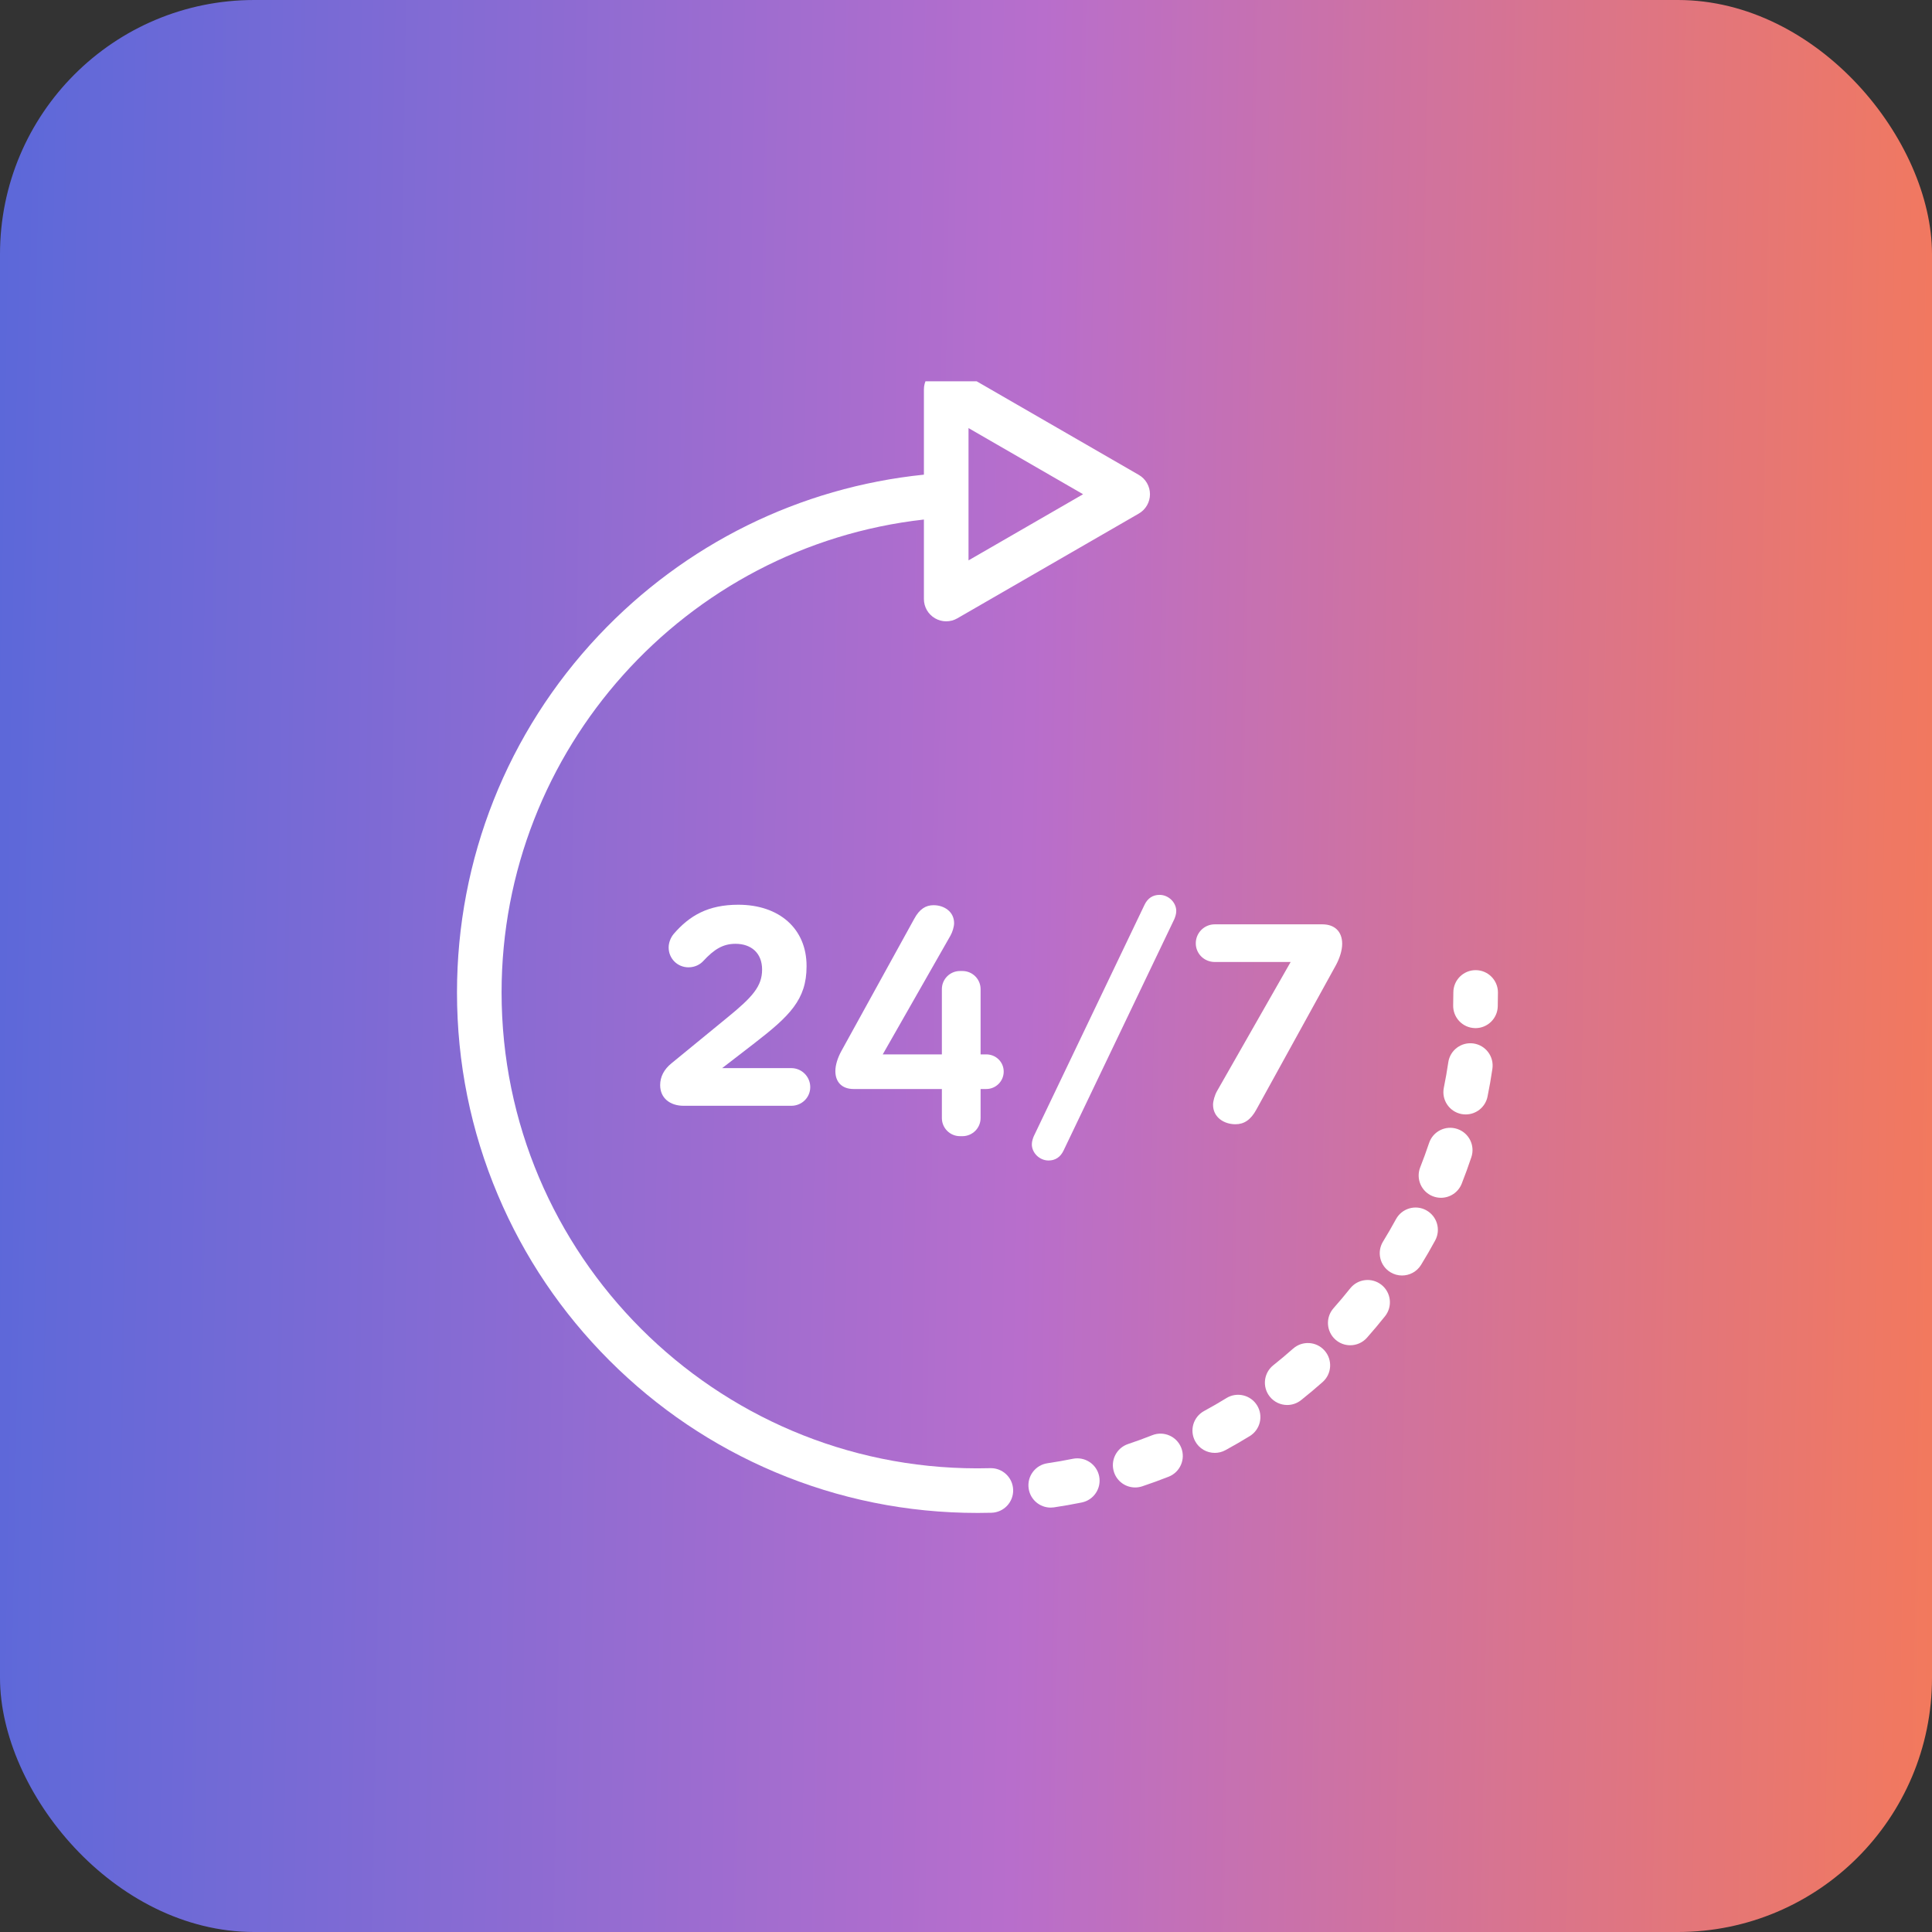 <svg xmlns="http://www.w3.org/2000/svg" fill="none" viewBox="0 0 76 76" height="76" width="76">
<rect x="0" y="0" width="76" height="76" fill="#333333" stroke="none"/>
<rect fill="url(#paint0_linear_3455_329)" rx="10" height="76" width="76"></rect>
<g clip-path="url(#clip0_3455_329)">
<path fill="white" d="M58.048 38.163C57.564 38.163 57.171 38.556 57.171 39.04C57.171 39.207 57.169 39.377 57.164 39.543C57.152 40.027 57.534 40.431 58.018 40.443C58.026 40.443 58.034 40.444 58.042 40.444C58.515 40.444 58.906 40.066 58.918 39.59C58.923 39.407 58.925 39.223 58.925 39.04C58.925 38.556 58.532 38.163 58.048 38.163Z"></path>
<path fill="white" d="M45.328 56.457C45.016 56.581 44.696 56.697 44.377 56.804C43.918 56.957 43.669 57.454 43.823 57.913C43.945 58.281 44.287 58.513 44.654 58.513C44.747 58.513 44.84 58.498 44.932 58.468C45.281 58.351 45.631 58.224 45.973 58.089C46.424 57.911 46.645 57.401 46.467 56.951C46.288 56.5 45.779 56.279 45.328 56.457H45.328Z"></path>
<path fill="white" d="M42.203 57.385C41.874 57.452 41.538 57.511 41.205 57.56C40.725 57.631 40.394 58.076 40.465 58.556C40.529 58.992 40.903 59.305 41.331 59.305C41.374 59.305 41.417 59.302 41.46 59.296C41.825 59.242 42.192 59.177 42.553 59.104C43.027 59.008 43.334 58.545 43.238 58.07C43.141 57.595 42.678 57.289 42.203 57.385H42.203Z"></path>
<path fill="white" d="M50.866 53.052C50.614 53.276 50.353 53.495 50.089 53.705C49.71 54.006 49.647 54.558 49.948 54.937C50.121 55.155 50.377 55.269 50.635 55.269C50.827 55.269 51.019 55.206 51.181 55.078C51.469 54.849 51.755 54.609 52.03 54.365C52.392 54.044 52.425 53.489 52.104 53.127C51.783 52.764 51.228 52.731 50.866 53.053L50.866 53.052Z"></path>
<path fill="white" d="M48.244 54.998C47.958 55.174 47.663 55.344 47.367 55.505C46.941 55.736 46.783 56.269 47.015 56.694C47.173 56.987 47.475 57.153 47.786 57.153C47.928 57.153 48.071 57.119 48.204 57.047C48.527 56.871 48.85 56.684 49.163 56.492C49.576 56.238 49.705 55.698 49.451 55.285C49.197 54.872 48.657 54.744 48.244 54.997V54.998Z"></path>
<path fill="white" d="M57.325 44.41C56.866 44.256 56.369 44.505 56.216 44.964C56.109 45.284 55.992 45.605 55.868 45.918C55.69 46.369 55.911 46.879 56.362 47.057C56.468 47.098 56.577 47.118 56.684 47.118C57.033 47.118 57.364 46.908 57.5 46.563C57.635 46.22 57.763 45.869 57.88 45.519C58.033 45.06 57.785 44.563 57.325 44.41Z"></path>
<path fill="white" d="M54.344 50.542C53.965 50.241 53.413 50.303 53.112 50.683C52.903 50.946 52.683 51.207 52.459 51.46C52.138 51.822 52.171 52.376 52.533 52.698C52.7 52.846 52.908 52.919 53.115 52.919C53.357 52.919 53.598 52.819 53.772 52.624C54.016 52.348 54.256 52.063 54.485 51.775C54.786 51.396 54.724 50.844 54.344 50.542Z"></path>
<path fill="white" d="M56.103 47.607C55.678 47.376 55.145 47.534 54.914 47.96C54.753 48.256 54.582 48.551 54.406 48.838C54.152 49.251 54.28 49.791 54.693 50.045C54.836 50.133 54.995 50.175 55.152 50.175C55.446 50.175 55.734 50.027 55.9 49.758C56.093 49.444 56.28 49.121 56.456 48.797C56.687 48.371 56.529 47.839 56.103 47.608L56.103 47.607Z"></path>
<path fill="white" d="M57.967 41.048C57.488 40.978 57.042 41.309 56.972 41.789C56.923 42.122 56.864 42.458 56.797 42.787C56.7 43.262 57.007 43.725 57.482 43.822C57.541 43.834 57.6 43.839 57.658 43.839C58.066 43.839 58.432 43.553 58.516 43.136C58.59 42.776 58.654 42.408 58.707 42.044C58.778 41.565 58.446 41.119 57.967 41.048H57.967Z"></path>
<path fill="white" d="M38.955 57.754C38.788 57.759 38.618 57.761 38.451 57.761C38.448 57.761 38.445 57.761 38.442 57.761C28.124 57.756 19.731 49.36 19.731 39.04C19.731 29.485 26.955 21.487 36.344 20.437V23.564C36.344 23.877 36.511 24.166 36.783 24.323C36.919 24.402 37.07 24.441 37.221 24.441C37.373 24.441 37.524 24.402 37.66 24.323L44.799 20.202C45.07 20.045 45.237 19.755 45.237 19.442C45.237 19.129 45.07 18.839 44.799 18.682L37.66 14.561C37.389 14.404 37.054 14.404 36.783 14.561C36.511 14.718 36.344 15.007 36.344 15.32V18.672C31.463 19.171 26.948 21.396 23.555 24.992C19.958 28.806 17.977 33.795 17.977 39.04C17.977 41.804 18.518 44.486 19.586 47.01C20.617 49.449 22.093 51.638 23.973 53.518C25.853 55.398 28.043 56.875 30.481 57.906C33.006 58.974 35.688 59.515 38.452 59.515C38.457 59.515 38.463 59.515 38.469 59.515C38.646 59.515 38.825 59.512 39.001 59.508C39.485 59.495 39.868 59.092 39.855 58.608C39.842 58.124 39.438 57.741 38.955 57.754H38.955ZM38.099 16.84L42.606 19.442L38.099 22.044V16.84V16.84Z"></path>
<path fill="white" d="M28.631 40.012L26.414 41.828C26.125 42.062 25.969 42.352 25.969 42.686C25.969 43.198 26.359 43.499 26.893 43.499H31.127C31.539 43.499 31.873 43.176 31.873 42.764C31.873 42.352 31.538 42.017 31.127 42.017H28.408L29.678 41.037C31.06 39.968 31.728 39.322 31.728 38.018V37.996C31.728 36.537 30.659 35.59 29.043 35.59C27.862 35.59 27.127 36.013 26.503 36.737C26.381 36.882 26.303 37.083 26.303 37.272C26.303 37.706 26.648 38.052 27.083 38.052C27.35 38.052 27.55 37.929 27.662 37.807C28.096 37.339 28.442 37.127 28.932 37.127C29.544 37.127 29.979 37.483 29.979 38.141C29.979 38.798 29.6 39.221 28.631 40.012V40.012Z"></path>
<path fill="white" d="M37.532 36.315C37.532 35.864 37.143 35.608 36.723 35.608C36.415 35.608 36.17 35.762 35.965 36.141L33.087 41.364C32.954 41.61 32.861 41.897 32.861 42.132C32.861 42.583 33.138 42.839 33.578 42.839H38.797C39.176 42.839 39.483 42.532 39.483 42.153C39.483 41.774 39.176 41.477 38.797 41.477H34.725L37.388 36.806C37.47 36.663 37.532 36.448 37.532 36.315V36.315Z"></path>
<path fill="white" d="M46.271 35.837C46.271 35.503 45.97 35.202 45.614 35.202C45.346 35.202 45.146 35.336 45.023 35.592L40.668 44.693C40.635 44.771 40.59 44.894 40.59 45.016C40.59 45.35 40.891 45.651 41.247 45.651C41.514 45.651 41.715 45.517 41.837 45.261L46.193 36.16C46.226 36.082 46.271 35.96 46.271 35.837Z"></path>
<path fill="white" d="M47.785 37.842H50.771L47.874 42.922C47.785 43.078 47.718 43.312 47.718 43.457C47.718 43.947 48.142 44.225 48.599 44.225C48.933 44.225 49.2 44.058 49.423 43.646L52.553 37.965C52.698 37.697 52.798 37.385 52.798 37.129C52.798 36.639 52.498 36.361 52.018 36.361H47.785C47.373 36.361 47.039 36.695 47.039 37.107C47.039 37.519 47.373 37.842 47.785 37.842Z"></path>
<path fill="white" d="M37.86 38.197H37.764C37.37 38.197 37.051 38.517 37.051 38.91V43.981C37.051 44.375 37.37 44.694 37.764 44.694H37.86C38.254 44.694 38.574 44.375 38.574 43.981V38.91C38.574 38.517 38.254 38.197 37.86 38.197Z"></path>
</g>
<defs>
<linearGradient gradientUnits="userSpaceOnUse" y2="73.016" x2="-45.379" y1="76" x1="123.153" id="paint0_linear_3455_329">
<stop stop-color="#FFBE3C"></stop>
<stop stop-color="#FF7B45" offset="0.235"></stop>
<stop stop-color="#B86ECC" offset="0.495"></stop>
<stop stop-color="#5768DA" offset="0.75"></stop>
<stop stop-color="#33B8F6" offset="1"></stop>
</linearGradient>
<clipPath id="clip0_3455_329">
<rect transform="translate(16.975 15)" fill="white" height="45" width="42"></rect>
</clipPath>
</defs>
</svg>
